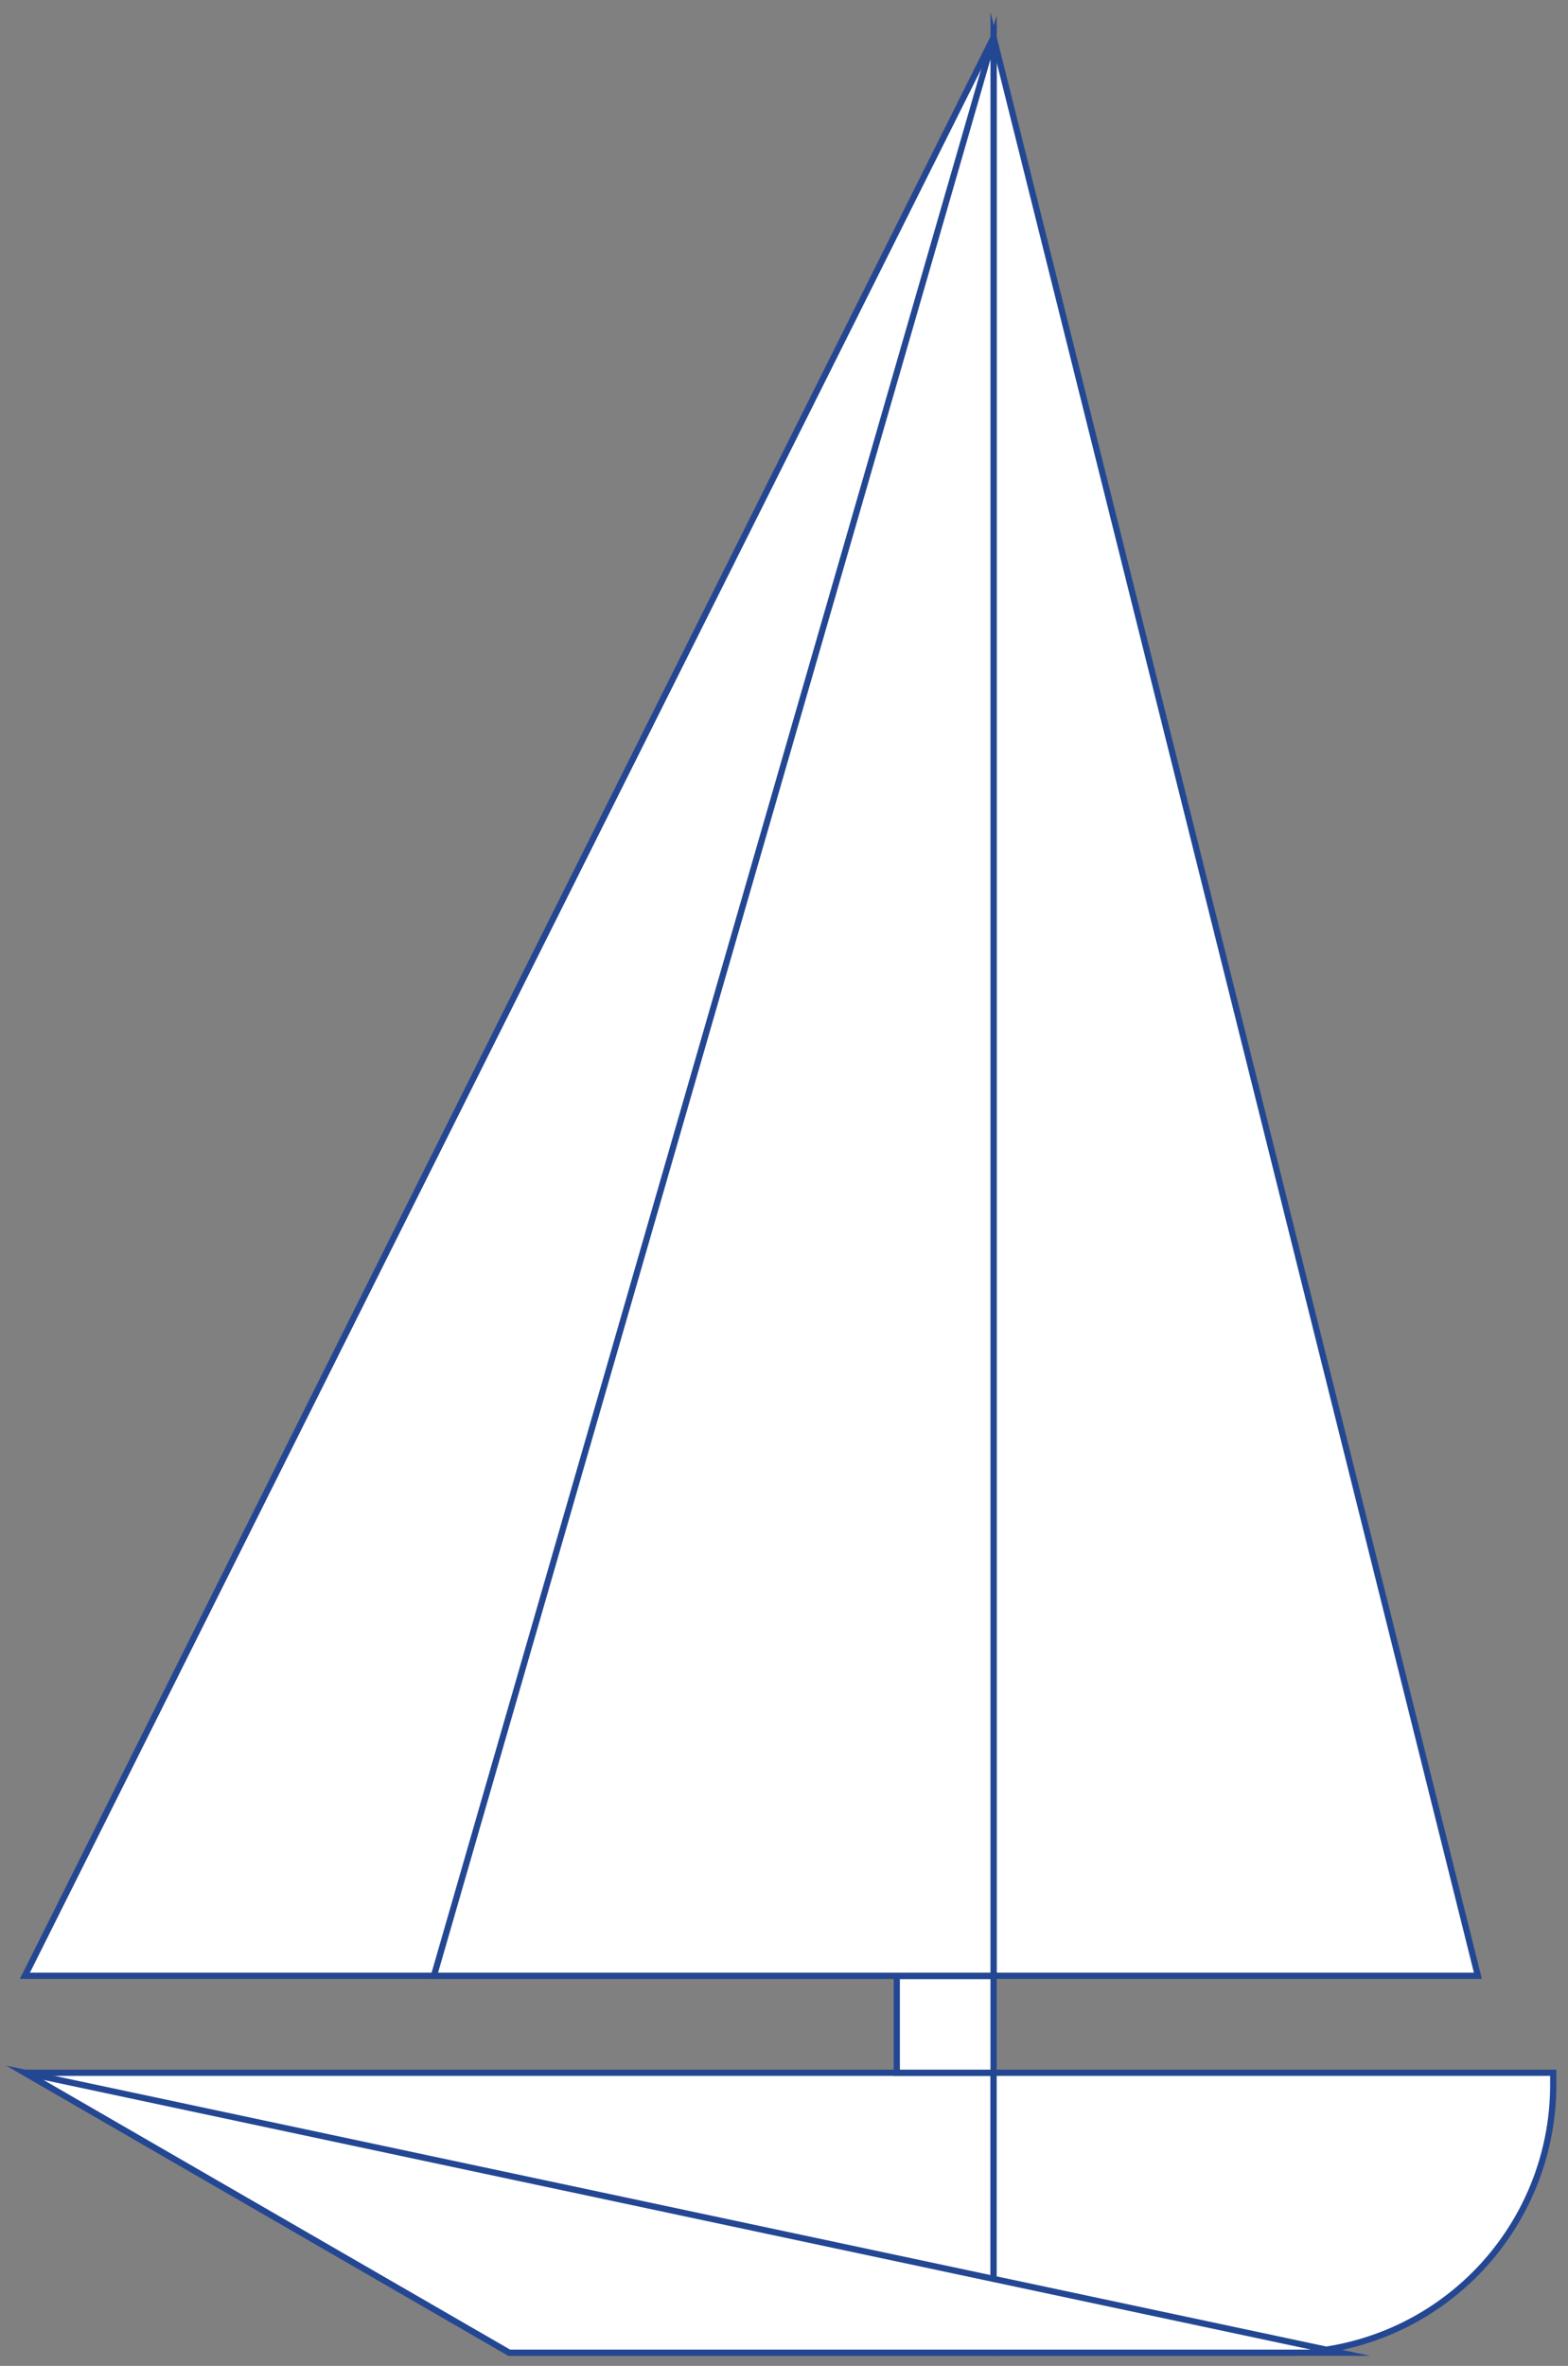 <?xml version="1.0" encoding="UTF-8"?> <svg xmlns="http://www.w3.org/2000/svg" width="126" height="190" viewBox="0 0 126 190" fill="none"><rect x="0" y="0" width="126" height="190" fill="#808080" stroke="none"/> <path d="M79.842 188.942H40.924L2 166.459H79.842V188.942Z" fill="white" stroke="#244793" stroke-width="0.5" stroke-miterlimit="10"></path> <path d="M103.294 188.948H79.842V166.459H124.814V167.428C124.814 173.135 122.547 178.609 118.511 182.645C114.475 186.681 109.002 188.948 103.294 188.948Z" fill="white" stroke="#244793" stroke-width="0.5" stroke-miterlimit="10"></path> <path d="M72.061 166.459H79.842V158.678H72.061V166.459Z" fill="white" stroke="#244793" stroke-width="0.5" stroke-miterlimit="10"></path> <path d="M118.76 158.672H79.842V80.836V3L118.76 158.672Z" fill="white" stroke="#244793" stroke-width="0.5" stroke-miterlimit="10"></path> <path d="M79.842 3V158.672H2L79.842 3Z" fill="white" stroke="#244793" stroke-width="0.5" stroke-miterlimit="10"></path> <path d="M79.841 3V158.672H34.869L79.841 3Z" fill="white" stroke="#244793" stroke-width="0.5" stroke-miterlimit="10"></path> <path d="M107.722 188.942H40.924L2 166.459L107.722 188.942Z" fill="white" stroke="#244793" stroke-width="0.5" stroke-miterlimit="10"></path> </svg> 